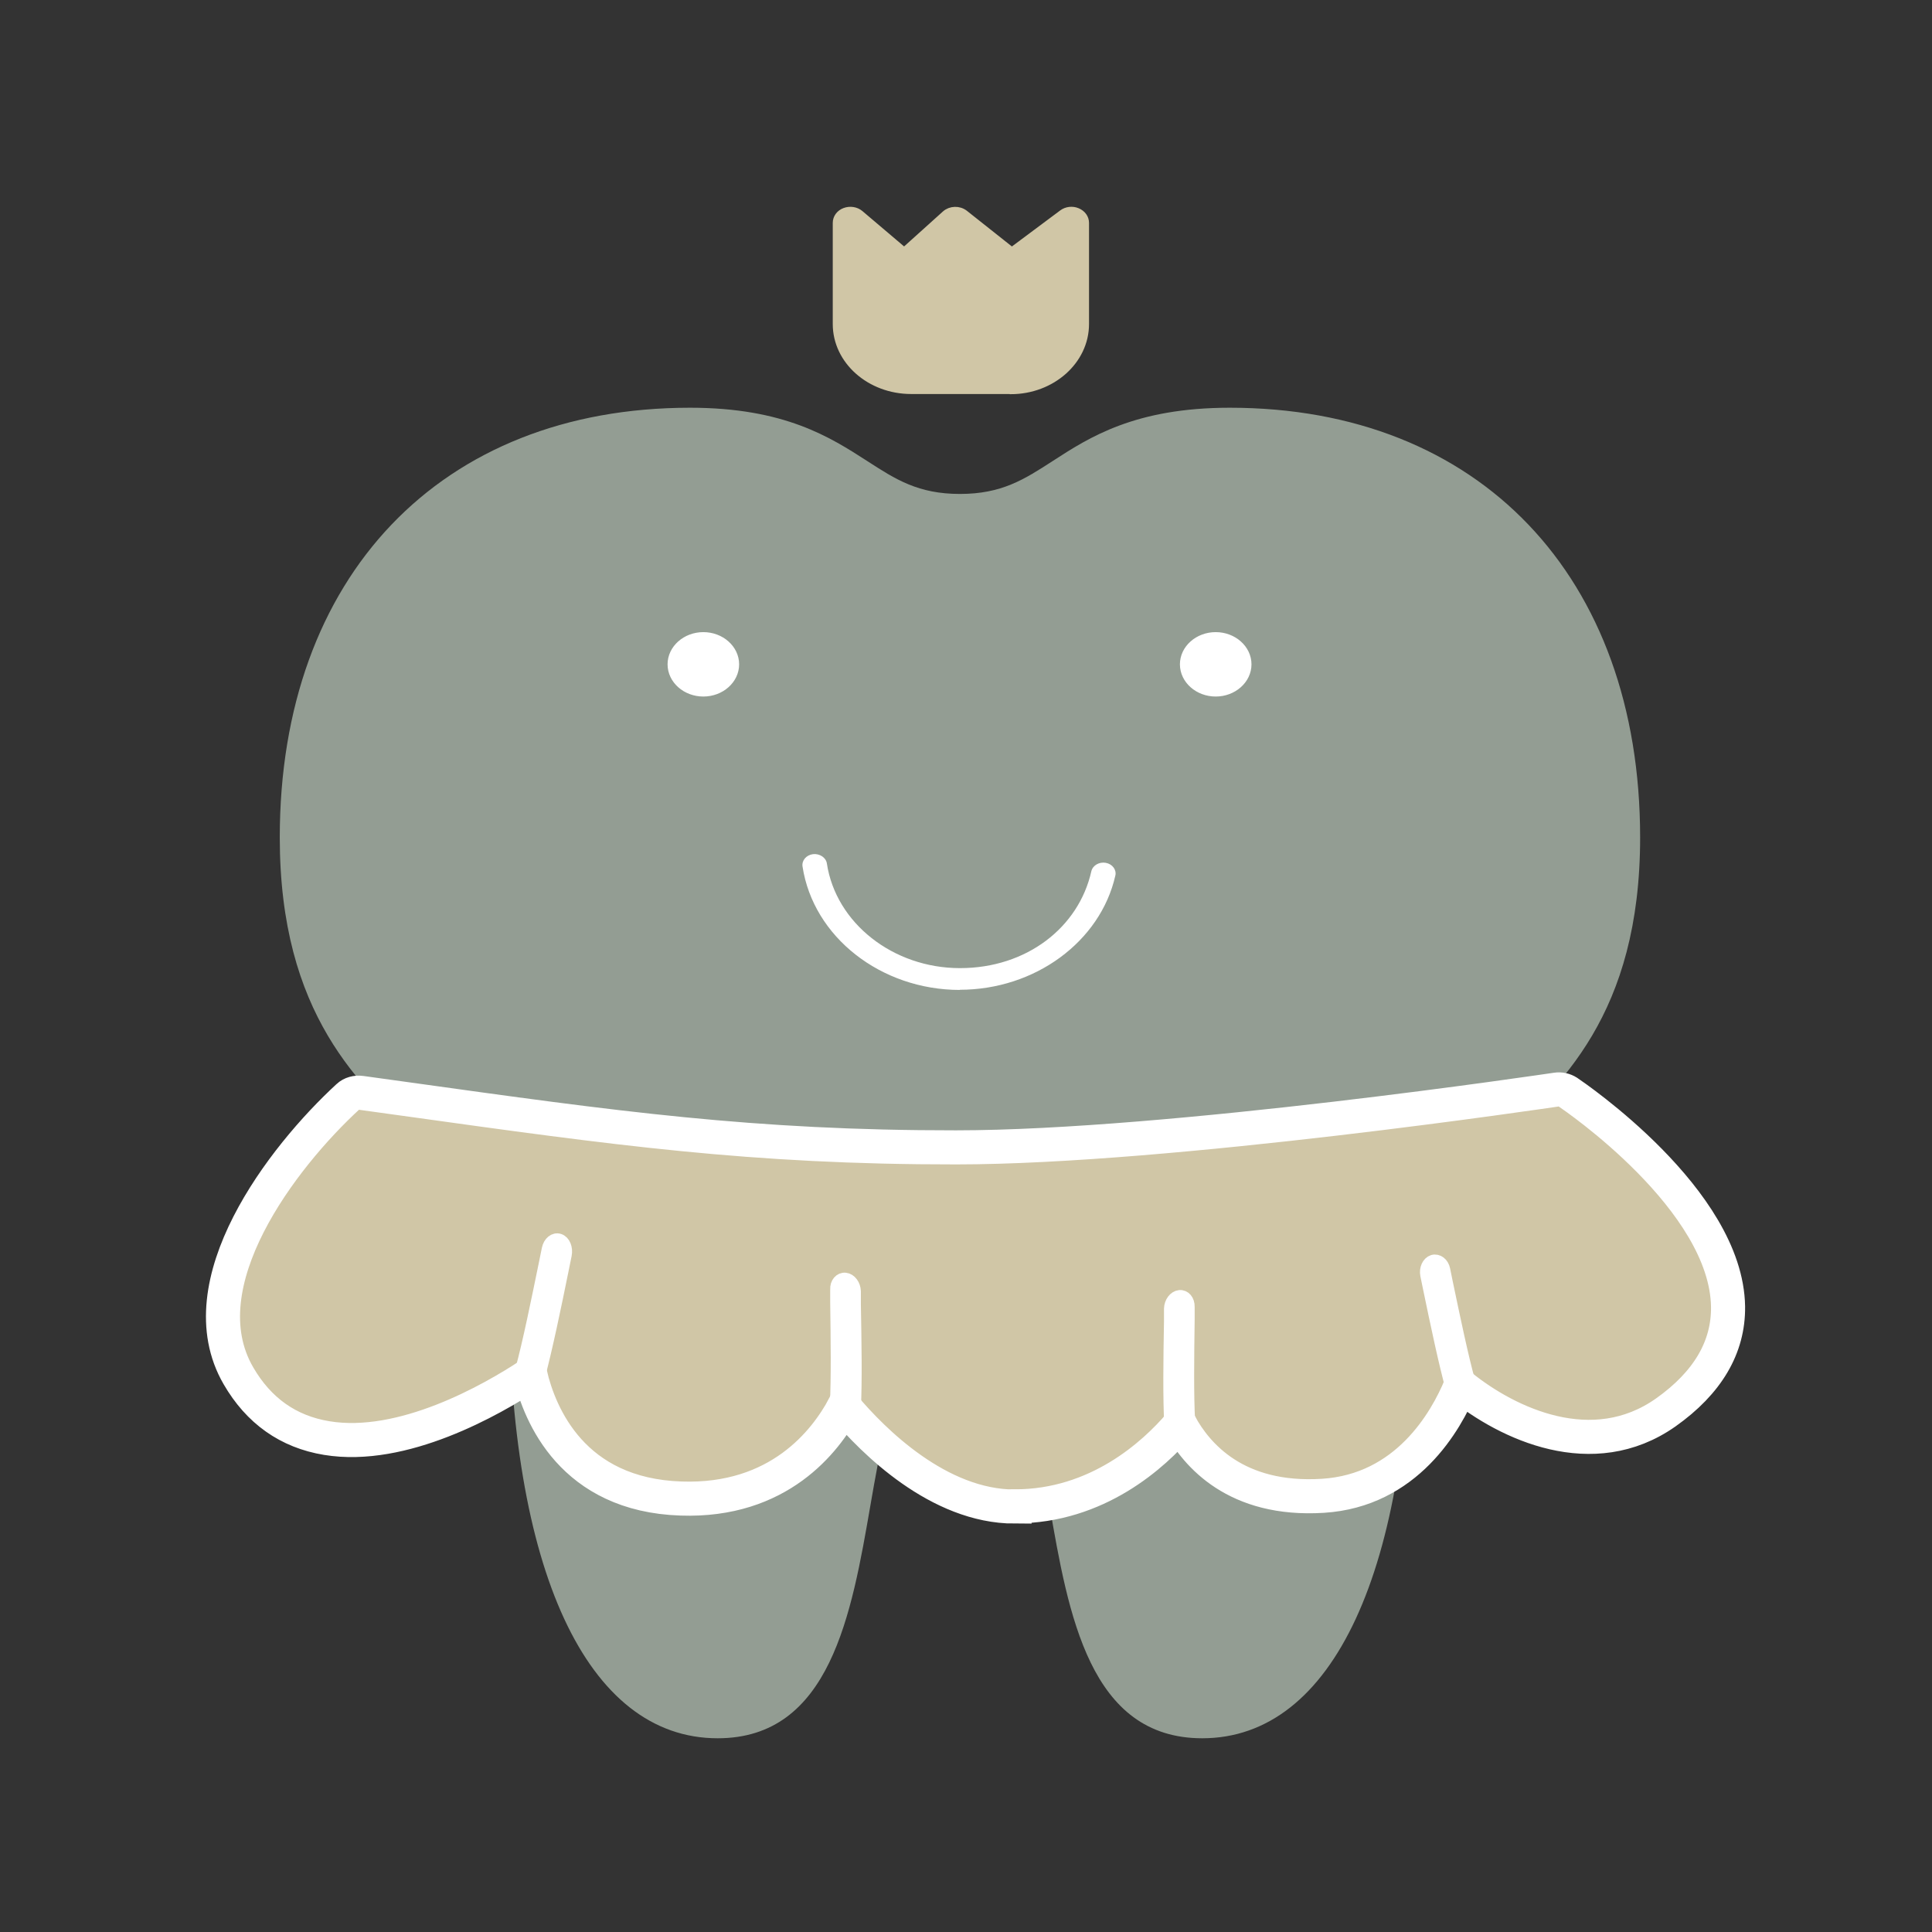 <?xml version="1.0" encoding="UTF-8"?>
<svg xmlns="http://www.w3.org/2000/svg" id="Ebene_1" version="1.1" viewBox="0 0 113.39 113.39">
  <rect x="0" y="0" width="113.39" height="113.39" fill="#333333" stroke="none"/>
  <defs>
    <style>
      .st0 {
        fill: #939d93;
      }

      .st1 {
        stroke: #d0c6a6;
      }

      .st1, .st2, .st3, .st4, .st5 {
        stroke-miterlimit: 10;
      }

      .st1, .st4 {
        fill: #d0c6a6;
      }

      .st1, .st5 {
        stroke-width: .45px;
      }

      .st2 {
        stroke-width: .75px;
      }

      .st2, .st3, .st6 {
        fill: #fff;
      }

      .st2, .st3, .st4 {
        stroke: #fff;
      }

      .st3 {
        stroke-width: .5px;
      }

      .st4 {
        stroke-width: 2px;
      }

      .st5 {
        fill: #020202;
        stroke: #181716;
      }
    </style>
  </defs>
  <path class="st5" d="M91.41,67.97"></path>
  <path class="st1" d="M59.3,22.9h-5.82c-2.42,0-4.38-1.74-4.38-3.88v-5.94c0-.29.19-.55.49-.66.3-.11.64-.06.88.14l2.57,2.18s.04.01.05,0l2.4-2.16c.3-.27.79-.29,1.12-.03l2.75,2.18s.03.01.05,0l2.95-2.2c.24-.18.58-.22.86-.1.29.12.47.37.47.65v5.94c0,2.14-1.96,3.89-4.37,3.89Z"></path>
  <path class="st0" d="M70.56,102.02c-6.61,0-7.86-7.28-8.97-13.7-1.09-6.33-2.05-10.47-5.25-10.47s-4.16,4.15-5.25,10.47c-1.11,6.42-2.36,13.7-8.97,13.7-7.67,0-12.26-9.88-12.26-26.43,0-3.9-2.19-5.89-4.97-8.4-3.77-3.41-8.47-7.66-8.47-18.04,0-15.32,9.45-25.22,24.08-25.22,5.56,0,8.24,1.74,10.4,3.13,1.67,1.08,2.99,1.93,5.44,1.93s3.77-.85,5.44-1.93c2.16-1.4,4.84-3.13,10.4-3.13,14.63,0,24.08,9.9,24.08,25.22,0,10.37-4.69,14.62-8.47,18.04-2.78,2.51-4.97,4.5-4.97,8.4,0,16.55-4.58,26.43-12.26,26.43Z"></path>
  <g>
    <path class="st4" d="M59.56,88.42c-4.48,0-8.32-3.85-10.02-5.87-1.09,2.04-3.83,5.6-9.57,5.4-6.38-.21-8.29-4.92-8.85-7.28-2.29,1.51-7.49,4.47-11.95,3.73-2.25-.37-3.99-1.6-5.18-3.66-3.13-5.4,2.58-12.83,6.44-16.38.19-.18.48-.26.76-.22l2.6.36c12.27,1.71,20.37,2.85,32.32,2.84,12.56,0,35-3.36,35.23-3.39.24-.04.48.02.67.14.38.26,9.32,6.32,9.41,12.6.03,2.38-1.2,4.47-3.66,6.21-4.29,3.02-9.27.66-12.03-1.57-.87,2.1-3.17,6.15-8.09,6.46-5.11.32-7.42-2.41-8.39-4.2-1.53,1.79-4.84,4.82-9.69,4.82Z"></path>
    <path class="st2" d="M31.06,81.37s-.1-.01-.14-.04c-.27-.12-.41-.53-.31-.91.45-1.66.93-4.03,1.4-6.32l.16-.79c.08-.39.37-.62.65-.53.28.09.44.48.36.87l-.16.79c-.47,2.32-.97,4.72-1.43,6.44-.08.31-.3.5-.53.49Z"></path>
    <path class="st2" d="M49.72,83.23s-.1,0-.15,0c-.29-.06-.51-.4-.49-.76.08-1.6.05-3.86.02-6.04v-.75c-.02-.37.22-.64.51-.61.29.03.53.35.54.72v.75c.04,2.21.08,4.5,0,6.15-.02.3-.19.52-.41.56Z"></path>
    <path class="st2" d="M69.13,84.26s.1,0,.15,0c.29-.06.51-.4.49-.77-.09-1.6-.06-3.86-.03-6.04v-.75c.01-.37-.22-.64-.51-.61-.29.03-.53.35-.54.72v.75c-.04,2.21-.07,4.5.02,6.15.02.3.19.52.41.56Z"></path>
    <path class="st2" d="M85.78,82.05s.1-.01.14-.03c.27-.12.41-.49.31-.85-.43-1.55-.89-3.76-1.34-5.91l-.15-.74c-.07-.36-.36-.58-.64-.5-.28.09-.44.45-.37.81l.15.73c.45,2.17.92,4.41,1.36,6.01.08.29.3.47.53.46Z"></path>
  </g>
  <path class="st6" d="M56.34,58.1c-4.64,0-8.61-3.11-9.24-7.25-.05-.35.22-.67.62-.72.39-.04.76.2.81.55.53,3.5,3.89,6.14,7.81,6.14s6.97-2.39,7.71-5.68c.08-.35.46-.57.85-.5.39.07.64.41.56.75-.88,3.88-4.72,6.7-9.13,6.7Z"></path>
  <path class="st3" d="M71.35,40.63c-1.02,0-1.85-.74-1.85-1.64s.83-1.64,1.85-1.64,1.85.74,1.85,1.64-.83,1.64-1.85,1.64Z"></path>
  <path class="st3" d="M41.28,40.63c-1.02,0-1.85-.74-1.85-1.64s.83-1.64,1.85-1.64,1.85.74,1.85,1.64-.83,1.64-1.85,1.64Z"></path>
</svg>
